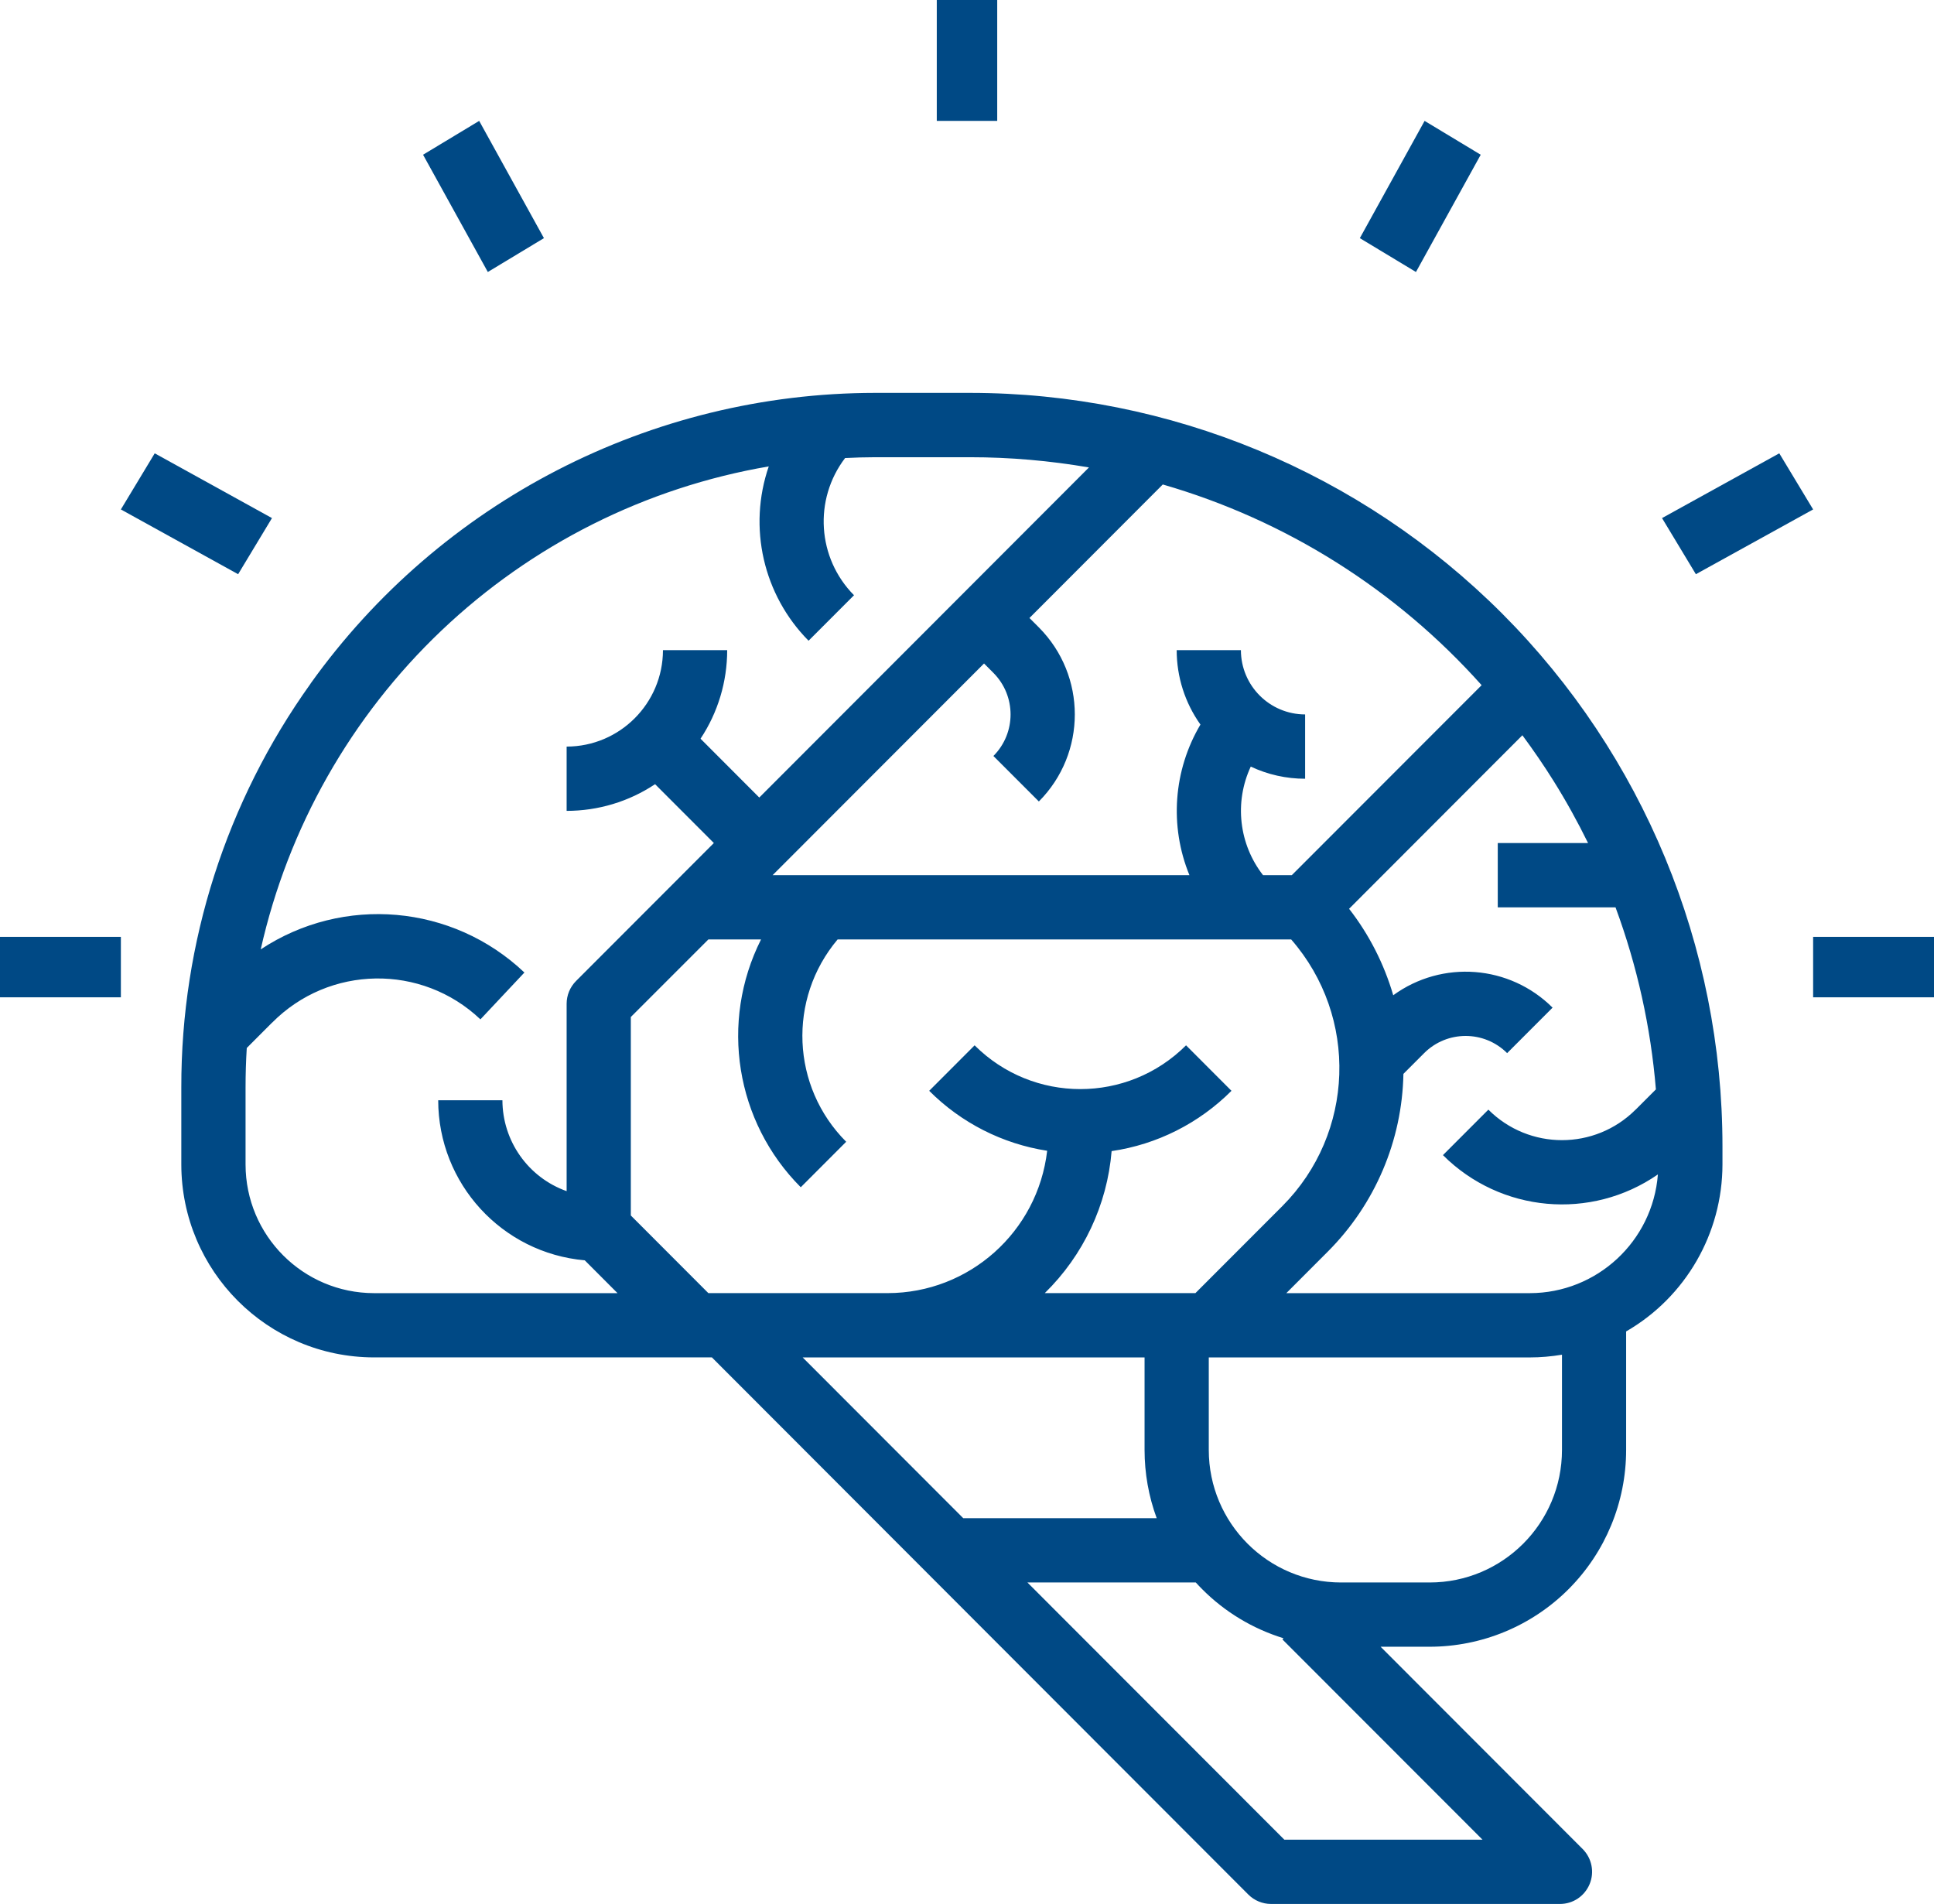 <?xml version="1.0" encoding="UTF-8"?>
<svg width="64px" height="63px" viewBox="0 0 64 63" version="1.1" xmlns="http://www.w3.org/2000/svg" xmlns:xlink="http://www.w3.org/1999/xlink">
    <title>np_brain_3138230_000000</title>
    <g id="Symbols" stroke="none" stroke-width="1" fill="none" fill-rule="evenodd">
        <g id="Icon/MentalHealth" fill="#004985" fill-rule="nonzero">
            <g id="np_brain_3138230_000000">
                <path d="M10.277,22.623 C7.488,26.519 5.992,31.19 6,35.982 L6,38.532 C6.005,42.056 8.856,44.91 12.375,44.915 L23.558,44.915 L41.31,62.689 C41.509,62.888 41.78,63 42.061,63 L51.624,63 C52.054,63 52.439,62.742 52.604,62.343 C52.769,61.947 52.678,61.489 52.375,61.184 L45.687,54.489 L47.307,54.489 C49.034,54.489 50.689,53.803 51.908,52.583 C53.127,51.362 53.812,49.705 53.812,47.976 L53.812,44.056 C55.783,42.918 56.997,40.811 57,38.532 L57,37.931 C57,31.32 54.376,24.977 49.708,20.301 C45.038,15.628 38.703,13 32.099,13 L28.949,13 L28.952,13 C21.541,13.008 14.586,16.59 10.275,22.622 L10.277,22.623 Z M20.875,40.219 L20.875,33.652 L23.441,31.086 L25.186,31.086 L25.184,31.086 C23.811,33.817 24.339,37.123 26.499,39.285 L28.002,37.78 C26.185,35.961 26.06,33.054 27.718,31.086 L42.728,31.086 C44.962,33.647 44.835,37.501 42.436,39.908 L39.559,42.788 L34.574,42.788 C35.851,41.538 36.638,39.871 36.786,38.089 C38.287,37.871 39.679,37.168 40.752,36.094 L39.249,34.589 C37.315,36.52 34.186,36.52 32.252,34.589 L30.749,36.094 C31.806,37.153 33.174,37.849 34.653,38.078 C34.34,40.762 32.071,42.786 29.375,42.788 L23.441,42.788 L20.875,40.219 Z M26.562,44.916 L37.876,44.916 L37.876,47.977 C37.876,48.748 38.011,49.511 38.277,50.235 L31.875,50.235 L26.562,44.916 Z M42.501,60.873 L34,52.363 L39.571,52.363 C39.64,52.437 39.709,52.512 39.781,52.583 C40.532,53.339 41.457,53.895 42.474,54.208 L42.437,54.246 L49.059,60.873 L42.501,60.873 Z M51.689,47.977 C51.689,50.4 49.729,52.363 47.309,52.363 L44.381,52.363 C41.962,52.363 40.001,50.4 40.001,47.977 L40.001,44.916 L50.626,44.916 C50.982,44.916 51.338,44.884 51.689,44.826 L51.689,47.977 Z M52.552,27.895 L49.564,27.895 L49.564,30.023 L53.461,30.023 C54.178,31.962 54.627,33.988 54.797,36.047 L54.127,36.717 L54.125,36.717 C52.778,38.063 50.6,38.063 49.253,36.717 L47.75,38.222 C49.657,40.126 52.648,40.395 54.863,38.861 C54.691,41.076 52.844,42.786 50.626,42.789 L42.567,42.789 L43.94,41.414 C45.502,39.85 46.4,37.744 46.442,35.533 L47.128,34.847 C47.887,34.089 49.115,34.089 49.874,34.847 L51.378,33.342 C49.959,31.927 47.725,31.754 46.105,32.932 C45.802,31.895 45.308,30.924 44.644,30.071 L50.379,24.329 C50.74,24.818 51.088,25.323 51.415,25.847 C51.829,26.51 52.207,27.193 52.552,27.895 L52.552,27.895 Z M49.03,22.672 L42.748,28.959 L41.797,28.959 C40.997,27.932 40.841,26.544 41.39,25.366 C41.954,25.632 42.567,25.768 43.189,25.768 L43.189,23.64 C42.015,23.637 41.066,22.688 41.064,21.512 L38.939,21.512 C38.939,22.395 39.212,23.254 39.725,23.975 C38.83,25.486 38.694,27.331 39.361,28.959 L25.567,28.959 L32.564,21.954 L32.874,22.265 C33.631,23.026 33.631,24.254 32.874,25.015 L34.378,26.52 C35.964,24.927 35.964,22.353 34.378,20.76 L34.067,20.449 L38.479,16.031 C42.549,17.207 46.206,19.51 49.03,22.672 L49.03,22.672 Z M25.44,15.432 C24.746,17.448 25.256,19.685 26.757,21.201 L28.261,19.696 C27.044,18.467 26.919,16.531 27.966,15.156 C28.295,15.14 28.625,15.129 28.954,15.129 L32.104,15.129 L32.102,15.129 C33.422,15.129 34.737,15.244 36.036,15.467 L25.126,26.39 L23.182,24.443 C23.758,23.576 24.064,22.555 24.064,21.512 L21.939,21.512 C21.936,23.273 20.51,24.701 18.751,24.704 L18.751,26.831 C19.792,26.831 20.812,26.525 21.678,25.948 L23.623,27.895 L19.062,32.461 C18.863,32.661 18.751,32.932 18.751,33.214 L18.751,39.414 C17.479,38.961 16.629,37.757 16.626,36.406 L14.501,36.406 C14.504,39.164 16.61,41.461 19.351,41.703 L20.435,42.789 L12.376,42.789 C10.03,42.786 8.128,40.882 8.126,38.533 L8.126,35.983 C8.126,35.547 8.139,35.11 8.166,34.677 L9.002,33.839 L9.005,33.839 C10.891,31.932 13.954,31.884 15.898,33.73 L17.354,32.18 C14.976,29.924 11.361,29.608 8.628,31.414 C9.534,27.384 11.616,23.712 14.607,20.866 C17.601,18.02 21.37,16.129 25.44,15.433 L25.44,15.432 Z" id="Shape"></path>
                <polygon id="Path" points="31 0 33 0 33 4 31 4"></polygon>
                <polygon id="Path" points="45 7.88 47.143 4 49 5.12 46.857 9"></polygon>
                <polygon id="Path" points="55 17.143 58.88 15 60 16.857 56.12 19"></polygon>
                <polygon id="Path" points="60 31 64 31 64 33 60 33"></polygon>
                <polygon id="Path" points="0 31 4 31 4 33 0 33"></polygon>
                <polygon id="Path" points="4 16.857 5.12 15 9 17.143 7.88 19"></polygon>
                <polygon id="Path" points="14 5.12 15.857 4 18 7.88 16.143 9"></polygon>
            </g>
        </g>
    </g>
</svg>